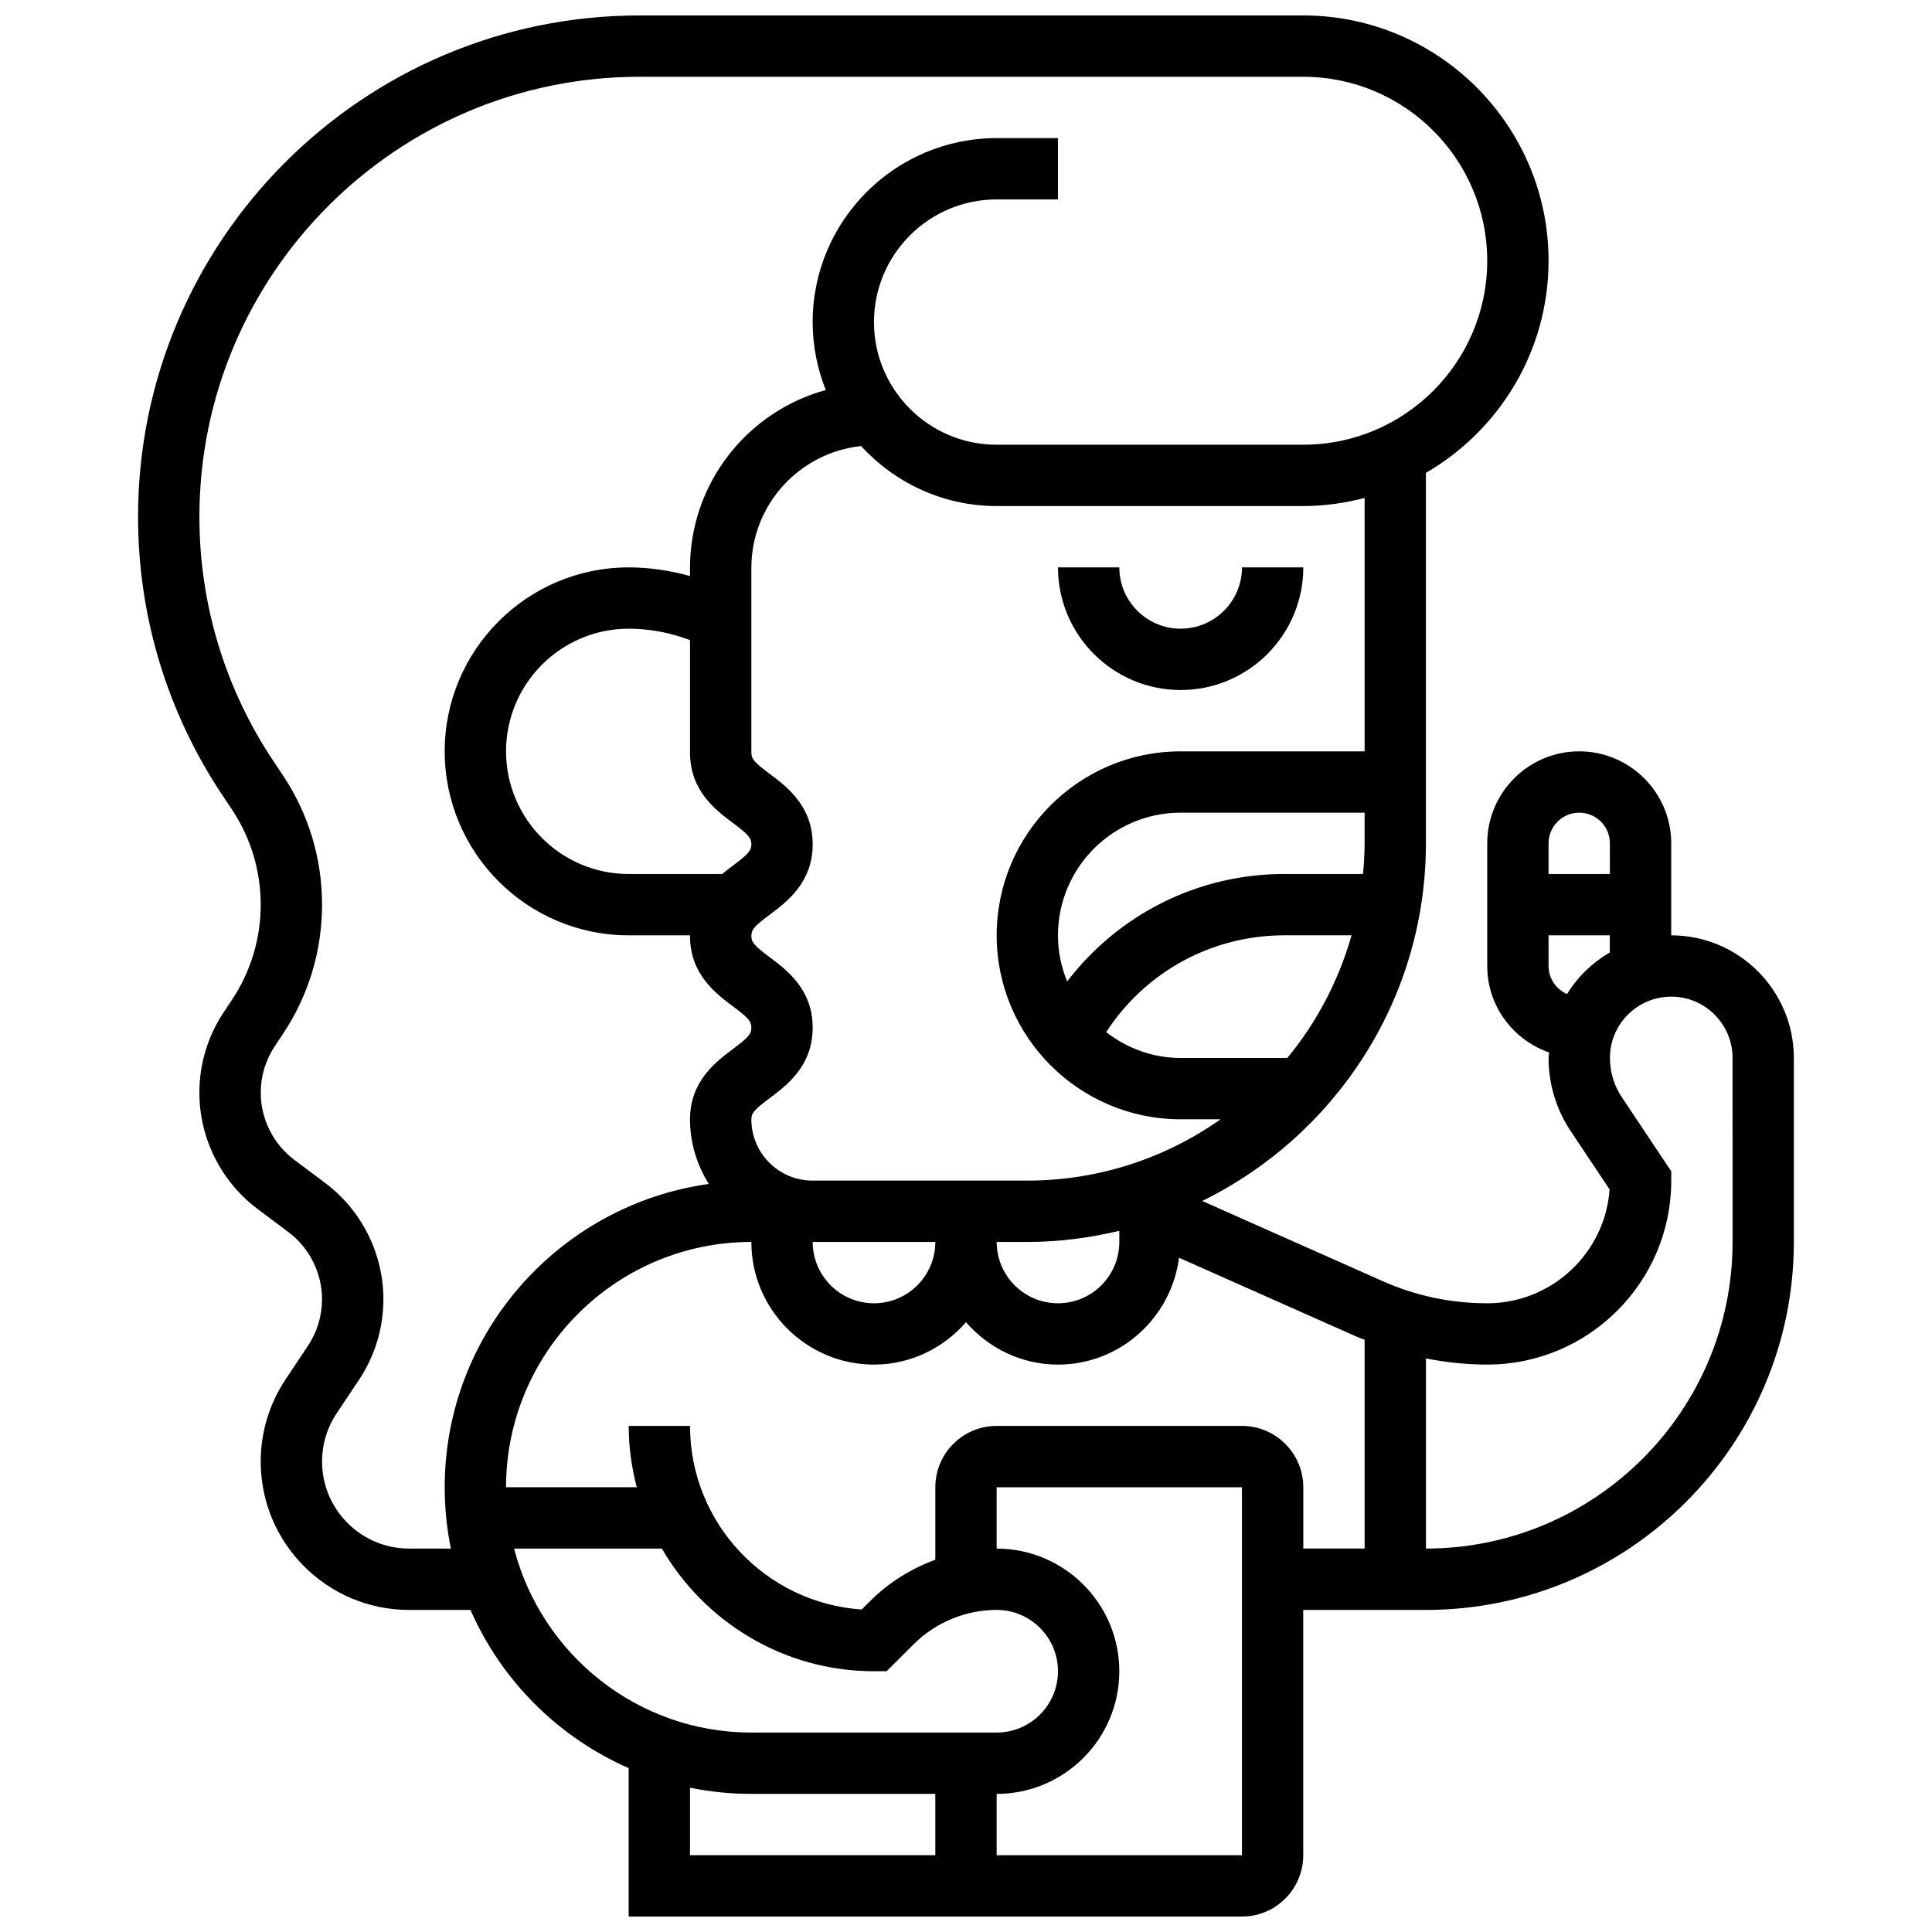 <?xml version="1.0" encoding="UTF-8"?>
<!-- Uploaded to: ICON Repo, www.svgrepo.com, Generator: ICON Repo Mixer Tools -->
<svg width="800px" height="800px" version="1.1" viewBox="144 144 512 512" xmlns="http://www.w3.org/2000/svg">
 <defs>
  <clipPath id="a">
   <path d="m180 148.09h440v503.81h-440z"/>
  </clipPath>
 </defs>
 <path d="m456.88 310.61c-8.965 0-16.25-7.289-16.25-16.25h-16.25c0 17.926 14.578 32.504 32.504 32.504 17.926 0 32.504-14.578 32.504-32.504h-16.25c-0.004 8.961-7.293 16.25-16.258 16.25z"/>
 <g clip-path="url(#a)">
  <path d="m586.89 391.87v-24.379c0-13.441-10.938-24.379-24.379-24.379s-24.379 10.938-24.379 24.379v32.504c0 10.637 6.883 19.602 16.398 22.922-0.023 0.5-0.145 0.961-0.145 1.457 0 6.914 2.031 13.617 5.875 19.398l10.305 15.438c-1.211 16.84-15.293 30.172-32.43 30.172-9.652 0-19.008-1.984-27.801-5.906l-47.73-21.207c35.039-17.211 59.277-53.172 59.277-94.773v-98.18c19.398-11.262 32.504-32.211 32.504-56.215 0-35.844-29.164-65.008-65.008-65.008h-175.91c-73.27 0-132.88 59.605-132.88 132.88 0 26.312 7.711 51.805 22.312 73.703l2.543 3.812c5.008 7.5 7.648 16.242 7.648 25.262 0 9.02-2.641 17.762-7.648 25.262l-2.137 3.211c-4.231 6.348-6.469 13.734-6.469 21.355 0 12.043 5.754 23.559 15.398 30.789l8.215 6.16c5.57 4.176 8.891 10.832 8.891 17.789 0 4.402-1.293 8.672-3.738 12.344l-5.914 8.883c-4.312 6.473-6.598 14.016-6.598 21.793 0 21.68 17.633 39.312 39.312 39.312h16.277c8.199 18.699 23.223 33.723 41.922 41.922v39.336h162.52c8.965 0 16.25-7.289 16.25-16.25v-65.008h32.504c53.77 0 97.512-43.742 97.512-97.512v-48.754c0-17.93-14.578-32.508-32.504-32.508zm-24.375-32.504c4.484 0 8.125 3.641 8.125 8.125l-0.008 8.125-16.246 0.004v-8.125c0-4.488 3.641-8.129 8.129-8.129zm-3.234 48.066c-2.871-1.25-4.894-4.102-4.894-7.434v-8.125h16.227l-0.008 4.535c-4.621 2.703-8.516 6.465-11.324 11.023zm-167.41 65.699c0 8.965-7.289 16.25-16.25 16.25-8.965 0-16.25-7.289-16.25-16.25zm24.379 0c8.402 0 16.535-1.09 24.379-2.949v2.949c0 8.965-7.289 16.25-16.25 16.25-8.965 0-16.25-7.289-16.25-16.25zm68.902-48.758h-28.273c-7.453 0-14.246-2.617-19.73-6.852 10.363-15.926 27.906-25.652 47.238-25.652h17.789c-3.43 12.051-9.25 23.094-17.023 32.504zm-60.777-32.504c0-17.926 14.578-32.504 32.504-32.504h48.754v8.125c0 2.746-0.172 5.445-0.414 8.125h-20.844c-22.98 0-43.969 10.719-57.574 28.488-1.539-3.781-2.426-7.902-2.426-12.234zm81.262-48.754h-48.754c-26.891 0-48.754 21.867-48.754 48.754 0 26.891 21.867 48.754 48.754 48.754h10.605c-14.52 10.207-32.172 16.25-51.234 16.25h-56.922c-8.941 0.004-16.215-7.266-16.215-16.207 0-1.699 0.773-2.594 4.875-5.656 4.535-3.398 11.375-8.523 11.375-18.68 0-10.141-6.852-15.262-11.383-18.648-4.094-3.066-4.867-3.957-4.867-5.641 0-1.684 0.773-2.574 4.867-5.641 4.535-3.394 11.383-8.516 11.383-18.656 0-10.148-6.859-15.27-11.383-18.656-4.094-3.055-4.867-3.949-4.867-5.633v-48.934c0-16.836 12.781-30.57 29.082-32.316 8.922 9.742 21.703 15.902 35.926 15.902h81.258c5.625 0 11.043-0.789 16.25-2.137zm-170.25 32.504h-24.777c-17.926 0-32.504-14.578-32.504-32.504 0-17.926 14.578-32.504 32.504-32.504 5.543 0 11.066 1.055 16.25 3.031v29.812c0 10.141 6.852 15.262 11.383 18.648 4.098 3.066 4.871 3.961 4.871 5.641 0 1.684-0.773 2.574-4.867 5.633-0.887 0.664-1.863 1.422-2.859 2.242zm-82.977 178.77c-12.715 0-23.062-10.344-23.062-23.059 0-4.566 1.34-8.988 3.875-12.789l5.914-8.875c4.231-6.348 6.465-13.734 6.465-21.355 0-12.043-5.754-23.559-15.398-30.789l-8.215-6.16c-5.566-4.176-8.891-10.832-8.891-17.789 0-4.402 1.293-8.672 3.738-12.344l2.137-3.211c6.793-10.172 10.375-22.027 10.375-34.273s-3.582-24.102-10.375-34.285l-2.543-3.801c-12.816-19.227-19.586-41.598-19.586-64.691 0-64.309 52.316-116.62 116.62-116.62h175.91c26.891 0 48.754 21.867 48.754 48.754 0 26.891-21.867 48.754-48.754 48.754l-81.258 0.004c-17.926 0-32.504-14.578-32.504-32.504 0-17.926 14.578-32.504 32.504-32.504h16.25v-16.25h-16.25c-26.891 0-48.754 21.867-48.754 48.754 0 6.363 1.258 12.434 3.484 18.008-20.707 5.648-35.992 24.621-35.992 47.164v2.113c-5.297-1.445-10.766-2.277-16.25-2.277-26.891 0-48.754 21.867-48.754 48.754 0 26.891 21.867 48.754 48.754 48.754h16.27c0 0.059-0.016 0.105-0.016 0.172 0 10.148 6.859 15.27 11.383 18.656 4.094 3.051 4.867 3.953 4.867 5.637 0 1.699-0.781 2.602-4.875 5.664-4.535 3.398-11.375 8.523-11.375 18.672 0 6.289 1.879 12.109 4.981 17.09-39.477 5.516-69.992 39.41-69.992 80.383 0 5.566 0.57 11.004 1.641 16.25zm27.832 0h39.16c11.262 19.398 32.211 32.504 56.215 32.504h3.363l7.144-7.144c5.793-5.789 13.805-9.105 21.996-9.105 8.965 0 16.25 7.289 16.25 16.25 0 8.965-7.289 16.25-16.25 16.25h-65.008c-30.223 0.004-55.621-20.758-62.871-48.754zm46.617 63.367c5.25 1.074 10.688 1.641 16.254 1.641h48.754v16.25h-65.008zm146.27 17.895h-65.008v-16.25c17.926 0 32.504-14.578 32.504-32.504 0-17.926-14.578-32.504-32.504-32.504v-16.25h65.008zm0-113.77h-65.008c-8.965 0-16.25 7.289-16.25 16.25v19.219c-6.418 2.356-12.359 6.031-17.234 10.914l-2.273 2.266c-25.375-1.68-45.504-22.855-45.504-48.648h-16.25c0 5.625 0.789 11.043 2.137 16.25l-34.641 0.004c0-35.844 29.164-65.008 65.008-65.008 0 17.926 14.578 32.504 32.504 32.504 9.758 0 18.414-4.402 24.379-11.23 5.965 6.824 14.617 11.23 24.375 11.23 16.488 0 30-12.383 32.082-28.312l47.277 21.004c0.625 0.277 1.277 0.473 1.902 0.73v55.332h-16.25v-16.25c-0.004-8.965-7.293-16.254-16.254-16.254zm130.02-48.754c0 44.805-36.453 81.258-81.258 81.258v-50.383c5.324 1.039 10.742 1.625 16.25 1.625 26.891 0 48.754-21.867 48.754-48.754v-2.461l-13.105-19.656c-2.055-3.098-3.144-6.688-3.144-10.387 0-8.965 7.289-16.25 16.25-16.25 8.965 0 16.25 7.289 16.25 16.25z"/>
 </g>
</svg>